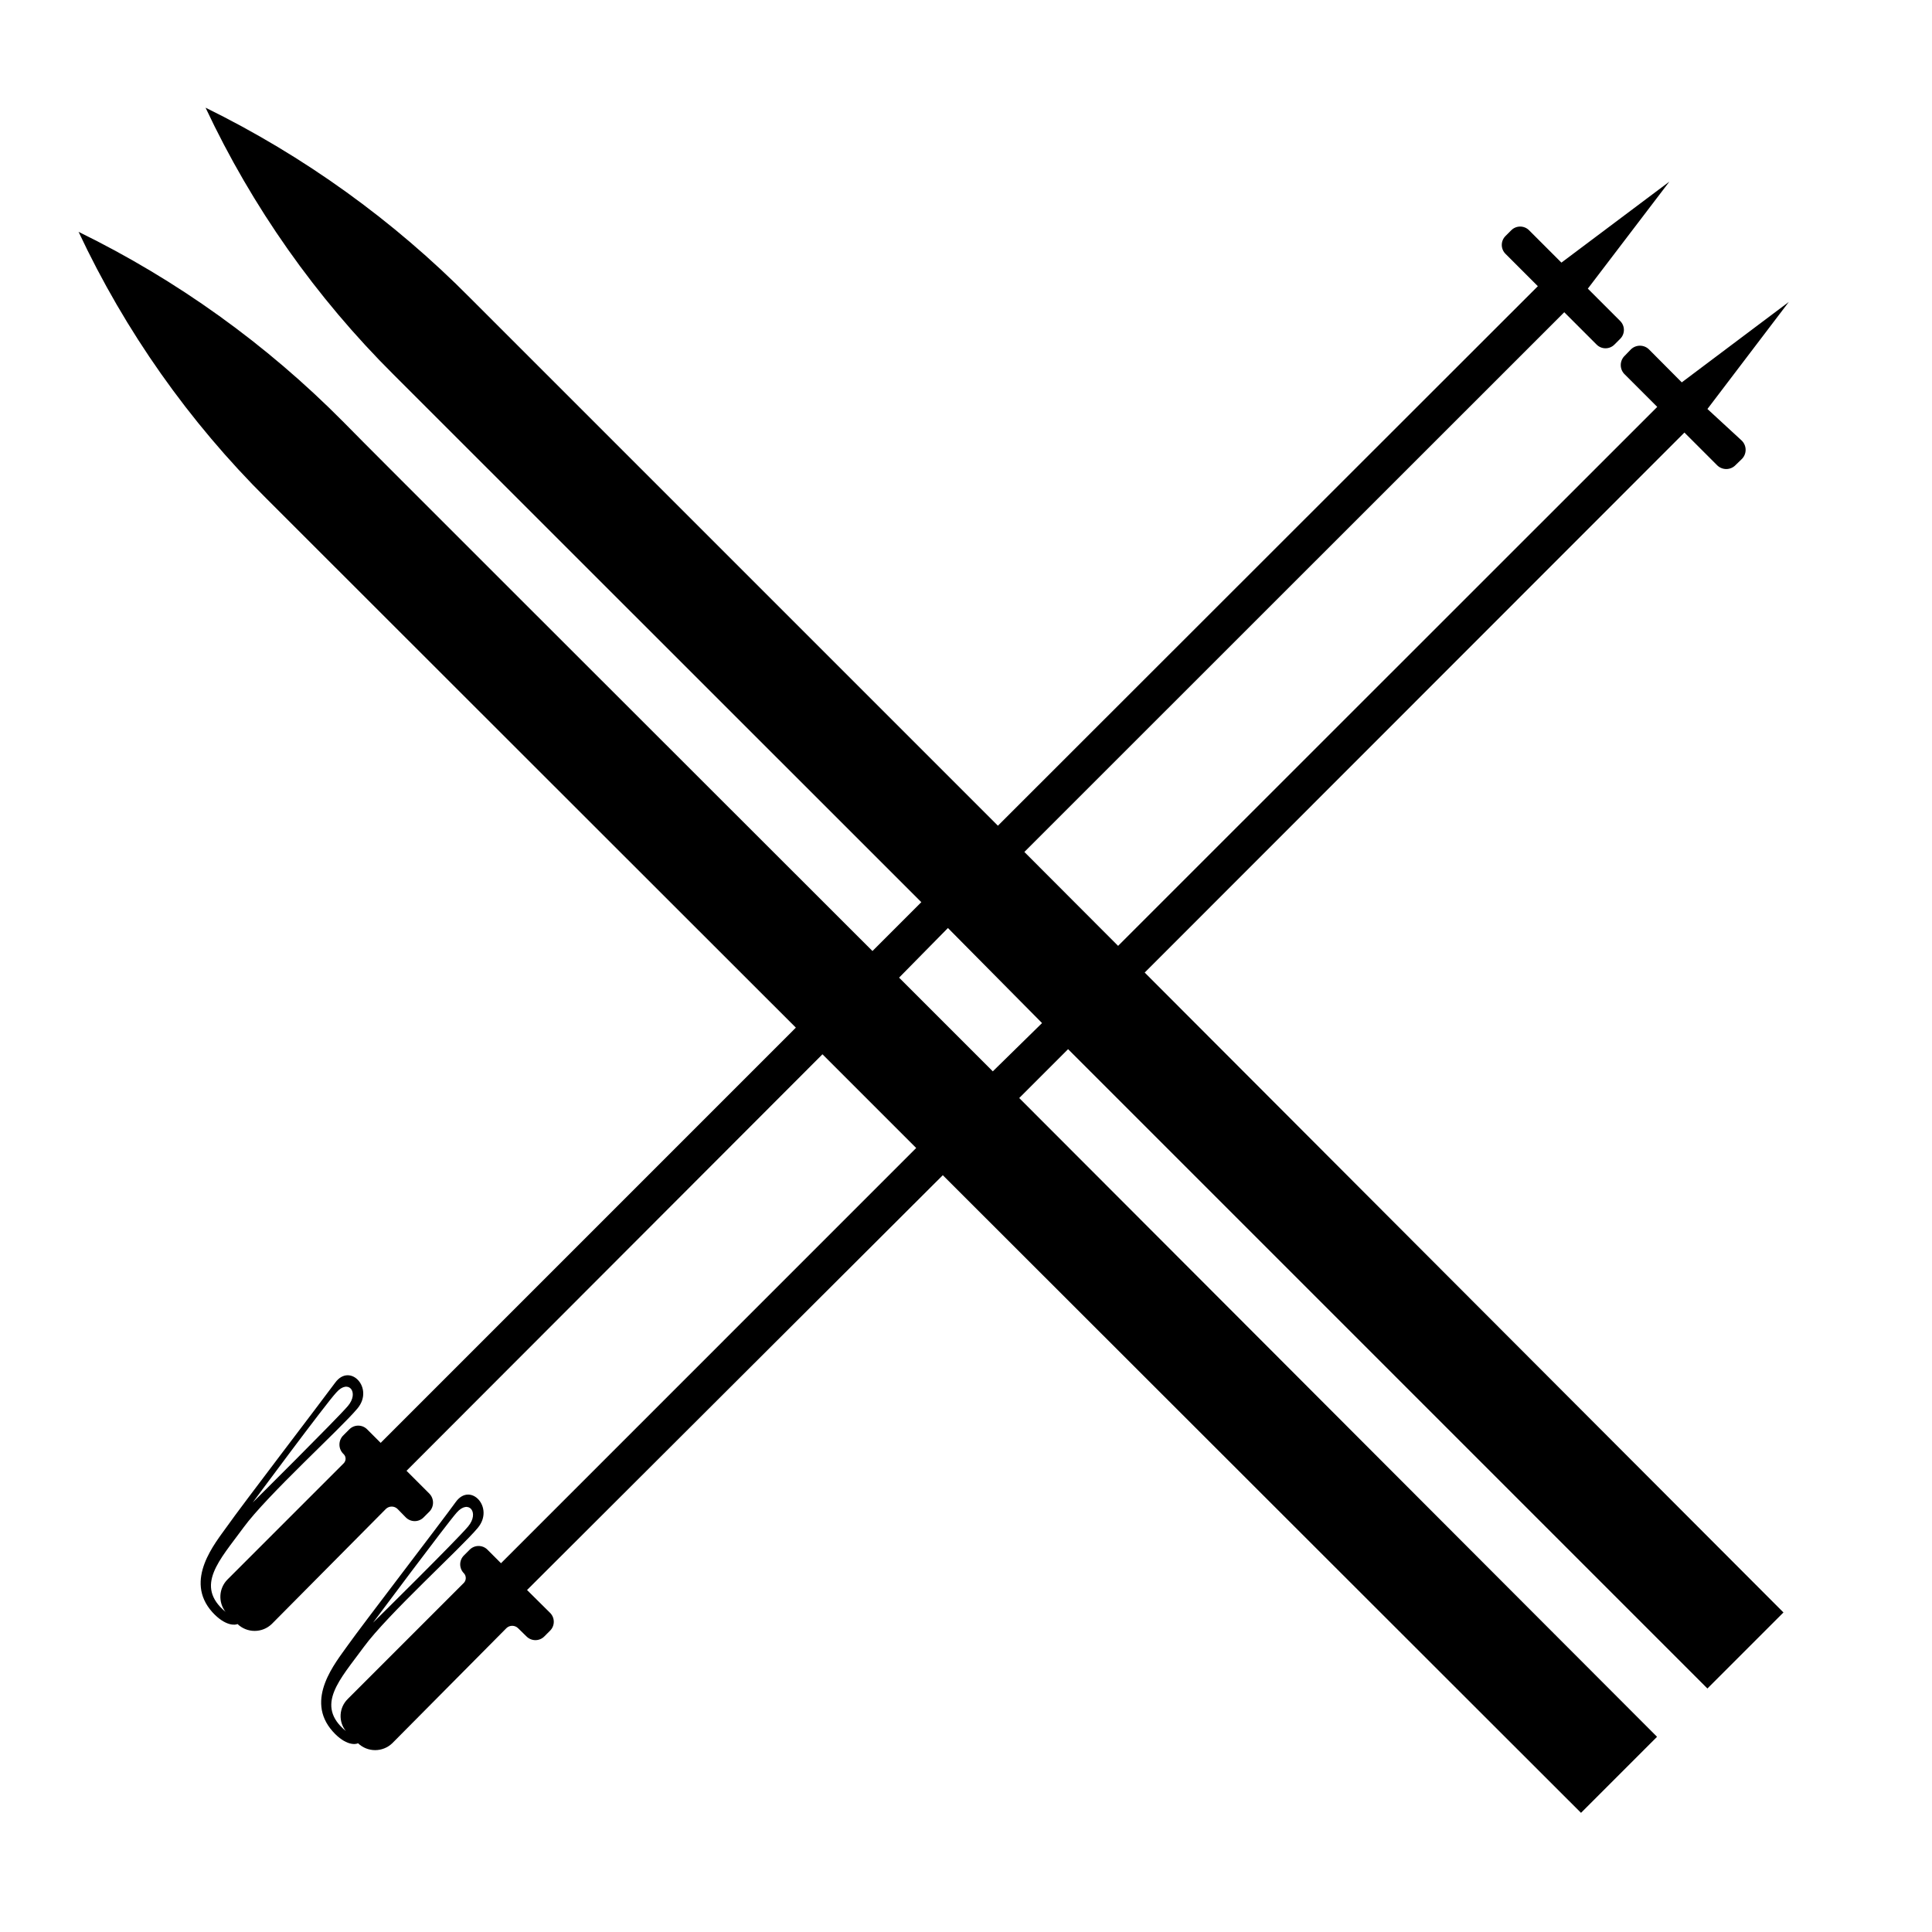 <?xml version="1.0" encoding="UTF-8"?>
<!-- Uploaded to: SVG Repo, www.svgrepo.com, Generator: SVG Repo Mixer Tools -->
<svg fill="#000000" width="800px" height="800px" version="1.1" viewBox="144 144 512 512" xmlns="http://www.w3.org/2000/svg">
 <path d="m590.39 258.63 8.566 8.566c0.648 0.703 1.562 1.102 2.519 1.102 0.957 0 1.871-0.398 2.519-1.102l1.512-1.461c0.703-0.648 1.102-1.562 1.102-2.519 0-0.957-0.398-1.871-1.102-2.519l-9.02-8.312 21.562-28.363-28.363 21.309-8.566-8.613c-0.648-0.703-1.562-1.105-2.519-1.105-0.957 0-1.867 0.402-2.519 1.105l-1.461 1.512c-0.703 0.648-1.102 1.562-1.102 2.519 0 0.957 0.398 1.867 1.102 2.516l8.566 8.566-142.88 142.83-24.84-24.887 143.08-143.03 8.566 8.566c0.625 0.633 1.477 0.988 2.367 0.988s1.742-0.355 2.367-0.988l1.512-1.512c0.633-0.625 0.992-1.48 0.992-2.367 0-0.891-0.359-1.746-0.992-2.371l-8.566-8.566 21.613-28.363-28.613 21.465-8.566-8.566c-0.625-0.633-1.477-0.988-2.367-0.988s-1.742 0.355-2.367 0.988l-1.512 1.512c-0.633 0.625-0.992 1.477-0.992 2.367s0.359 1.746 0.992 2.367l8.566 8.566-143.09 142.98-139.8-139.8c-20.406-20.637-44.129-37.703-70.18-50.484 12.367 26.324 29.246 50.281 49.875 70.785l139.81 139.76-12.949 12.949c-69.828-69.828-132.25-132.05-140.21-140.21-20.402-20.609-44.129-37.641-70.18-50.383 12.352 26.336 29.234 50.293 49.879 70.785l140.21 140.11-110.03 110.04-3.578-3.578c-0.625-0.633-1.477-0.992-2.367-0.992-0.891 0-1.742 0.359-2.367 0.992l-1.512 1.512c-0.703 0.648-1.102 1.562-1.102 2.519 0 0.957 0.398 1.871 1.102 2.519 0.336 0.32 0.527 0.766 0.527 1.234 0 0.465-0.191 0.91-0.527 1.234l-30.781 30.781c-2.297 2.324-2.512 5.988-0.504 8.566-8.312-6.902-1.562-13.703 4.734-22.32 6.297-8.613 25.746-26.199 30.23-31.59s-1.965-12.191-5.894-6.852c-3.93 5.34-24.836 32.648-28.617 38.039-3.176 4.484-11.539 14.309-3.981 22.773 3.477 3.828 6.144 3.477 6.699 3.176v-0.004c2.535 2.43 6.535 2.43 9.07 0l30.23-30.48h-0.004c0.867-0.859 2.262-0.859 3.125 0l2.168 2.215c0.625 0.637 1.477 0.992 2.367 0.992s1.742-0.355 2.367-0.992l1.512-1.512v0.004c1.301-1.332 1.301-3.457 0-4.789l-6.047-6.047 110.23-110.38 24.836 24.836-110.03 110.04-3.578-3.578h0.004c-0.625-0.633-1.48-0.992-2.371-0.992-0.887 0-1.742 0.359-2.367 0.992l-1.512 1.512c-0.633 0.625-0.988 1.477-0.988 2.367s0.355 1.742 0.988 2.367c0.652 0.715 0.652 1.809 0 2.519l-30.781 30.781v0.004c-2.336 2.285-2.551 5.969-0.504 8.512-8.312-6.852-1.562-13.652 4.734-22.27 6.297-8.613 25.746-26.199 30.23-31.59s-1.965-12.242-5.844-6.852-24.836 32.648-28.617 37.988c-3.176 4.535-11.539 14.359-3.981 22.824 3.426 3.828 6.098 3.477 6.699 3.125 2.535 2.43 6.535 2.43 9.07 0l30.23-30.48h-0.004c0.867-0.859 2.262-0.859 3.125 0l2.215 2.168 0.004-0.004c0.625 0.637 1.477 0.992 2.367 0.992s1.742-0.355 2.367-0.992l1.512-1.512c0.633-0.625 0.988-1.477 0.988-2.367s-0.355-1.742-0.988-2.367l-6.098-6.047 110.18-109.93 169.13 168.98 20.152-20.152-169.03-169.28 12.949-12.949 169.43 169.43 20.152-20.152-169.28-169.58zm-357.25 254.38c3.223-3.68 6.144 0 3.023 3.629-3.125 3.629-25.191 25.543-25.191 25.543 0-0.004 19.449-26.301 22.168-29.172zm31.891 31.84c3.176-3.629 6.098 0 3.023 3.68-3.074 3.68-25.191 25.492-25.191 25.492s19.449-26.098 22.168-29.172zm142.07-116.93-24.836-24.836 12.945-13.152 24.941 25.191z"/>
</svg>